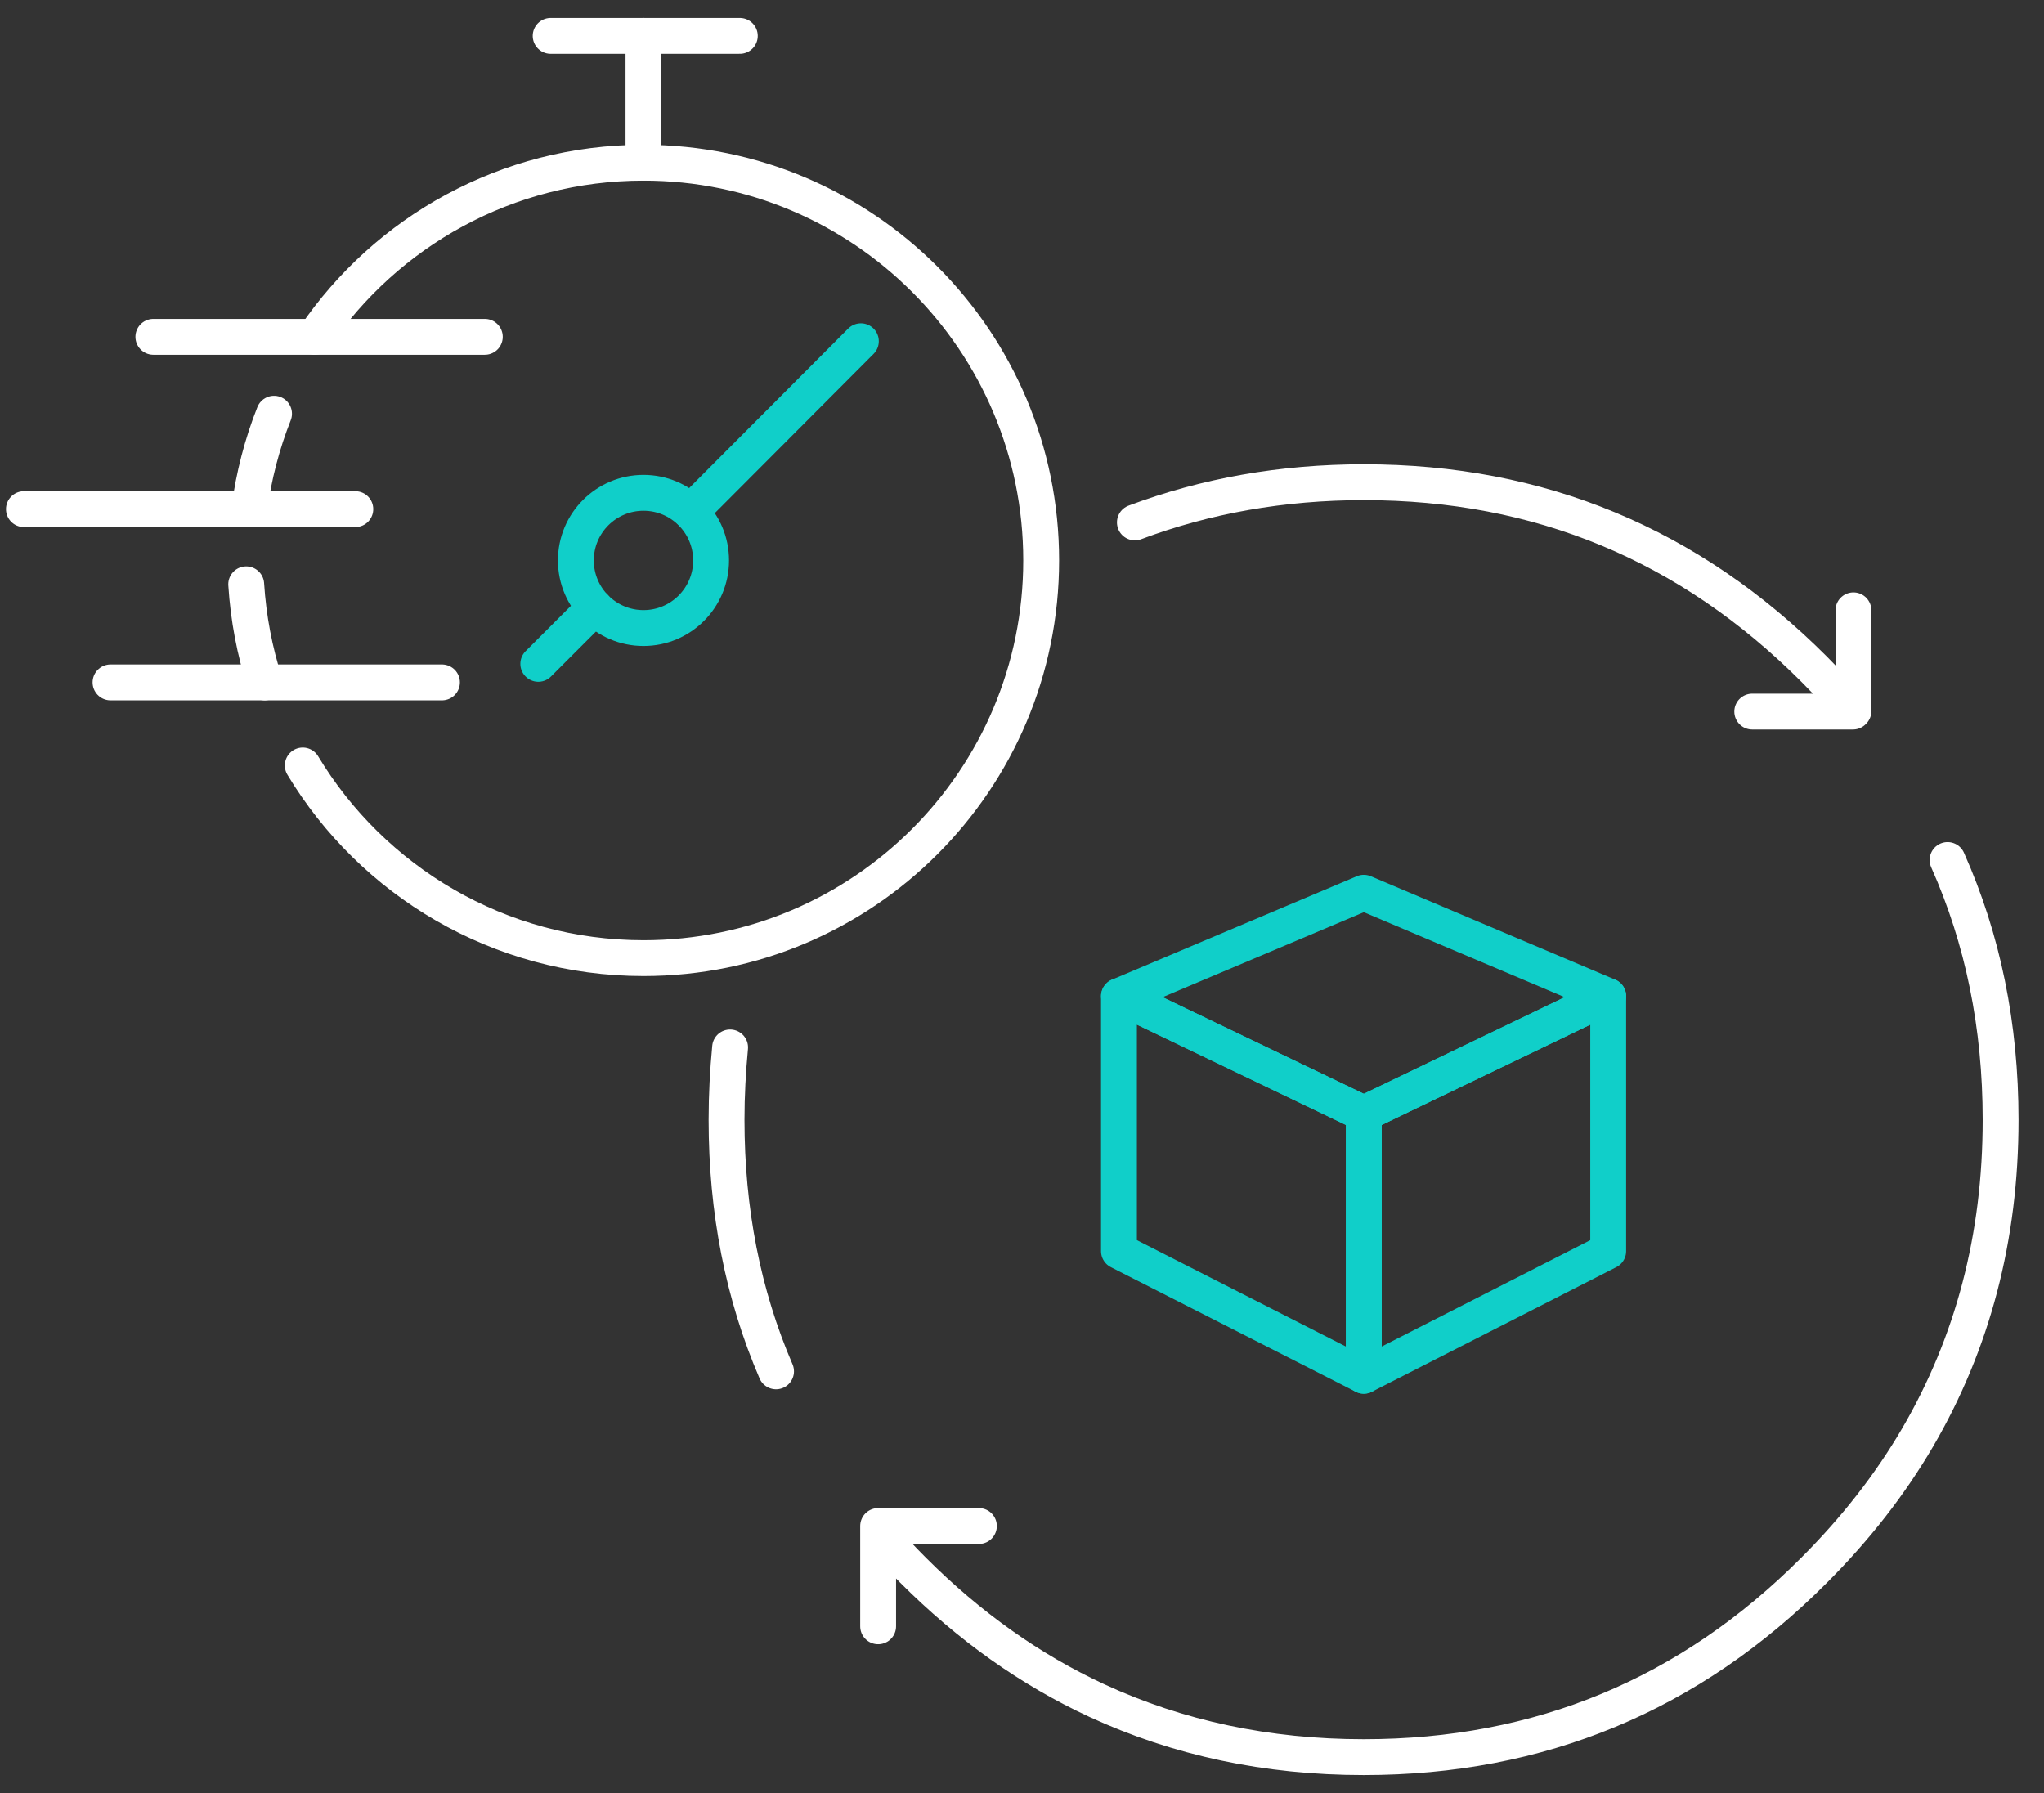 <svg width="57" height="50" viewBox="0 0 57 50" fill="none" xmlns="http://www.w3.org/2000/svg">
<rect x="0" y="0" width="57" height="50" fill="#333333" stroke="none"/>
<path d="M54.311 23.983C55.297 26.189 55.79 28.605 55.79 31.23C55.79 34.508 55.013 37.453 53.473 40.09C52.709 41.396 51.748 42.629 50.589 43.787C47.126 47.262 42.936 49 38.032 49C35.333 49 32.856 48.47 30.588 47.423C28.727 46.56 27.027 45.352 25.462 43.787C25.117 43.442 24.796 43.097 24.488 42.74V42.555H27.298M20.36 29.209C20.298 29.862 20.261 30.539 20.261 31.23C20.261 33.756 20.717 36.097 21.641 38.242M48.864 19.843H51.673C51.328 19.436 50.971 19.042 50.589 18.66C47.114 15.184 42.936 13.447 38.032 13.447C35.752 13.447 33.62 13.829 31.648 14.568M51.686 19.83V17.02M24.488 42.727V45.352" stroke="white" stroke-linecap="round" stroke-linejoin="round"/>
<path d="M38.032 31.057L31.204 27.779V34.89L38.032 38.365V31.057Z" stroke="#10CFC9" stroke-linecap="round" stroke-linejoin="round"/>
<path d="M38.032 38.365L44.847 34.89V27.779L38.032 31.057V38.365Z" stroke="#10CFC9" stroke-linecap="round" stroke-linejoin="round"/>
<path d="M44.847 27.779L38.032 24.895L31.205 27.779L38.032 31.057L44.847 27.779Z" stroke="#10CFC9" stroke-linecap="round" stroke-linejoin="round"/>
<path d="M7.383 19.029C7.1 18.154 6.927 17.242 6.866 16.294" stroke="white" stroke-linecap="round" stroke-linejoin="round"/>
<path d="M8.776 9.393C10.772 6.46 14.136 4.537 17.944 4.537C24.069 4.537 29.035 9.503 29.035 15.628C29.035 21.753 24.069 26.719 17.944 26.719C13.915 26.719 10.378 24.563 8.443 21.346" stroke="white" stroke-linecap="round" stroke-linejoin="round"/>
<path d="M6.952 14.198C7.075 13.274 7.309 12.375 7.642 11.537" stroke="white" stroke-linecap="round" stroke-linejoin="round"/>
<path d="M17.944 4.537V1" stroke="white" stroke-linecap="round" stroke-linejoin="round"/>
<path d="M20.631 1H15.356" stroke="white" stroke-linecap="round" stroke-linejoin="round"/>
<path d="M13.52 9.393H4.277" stroke="white" stroke-linecap="round" stroke-linejoin="round"/>
<path d="M9.909 14.198H0.667" stroke="white" stroke-linecap="round" stroke-linejoin="round"/>
<path d="M12.325 19.029H3.082" stroke="white" stroke-linecap="round" stroke-linejoin="round"/>
<path d="M17.945 17.514C18.986 17.514 19.83 16.669 19.83 15.628C19.83 14.587 18.986 13.743 17.945 13.743C16.903 13.743 16.059 14.587 16.059 15.628C16.059 16.669 16.903 17.514 17.945 17.514Z" stroke="#10CFC9" stroke-linecap="round" stroke-linejoin="round"/>
<path d="M19.263 14.273L24.007 9.516" stroke="#10CFC9" stroke-linecap="round" stroke-linejoin="round"/>
<path d="M15.011 18.512L16.588 16.935" stroke="#10CFC9" stroke-linecap="round" stroke-linejoin="round"/>
</svg>

